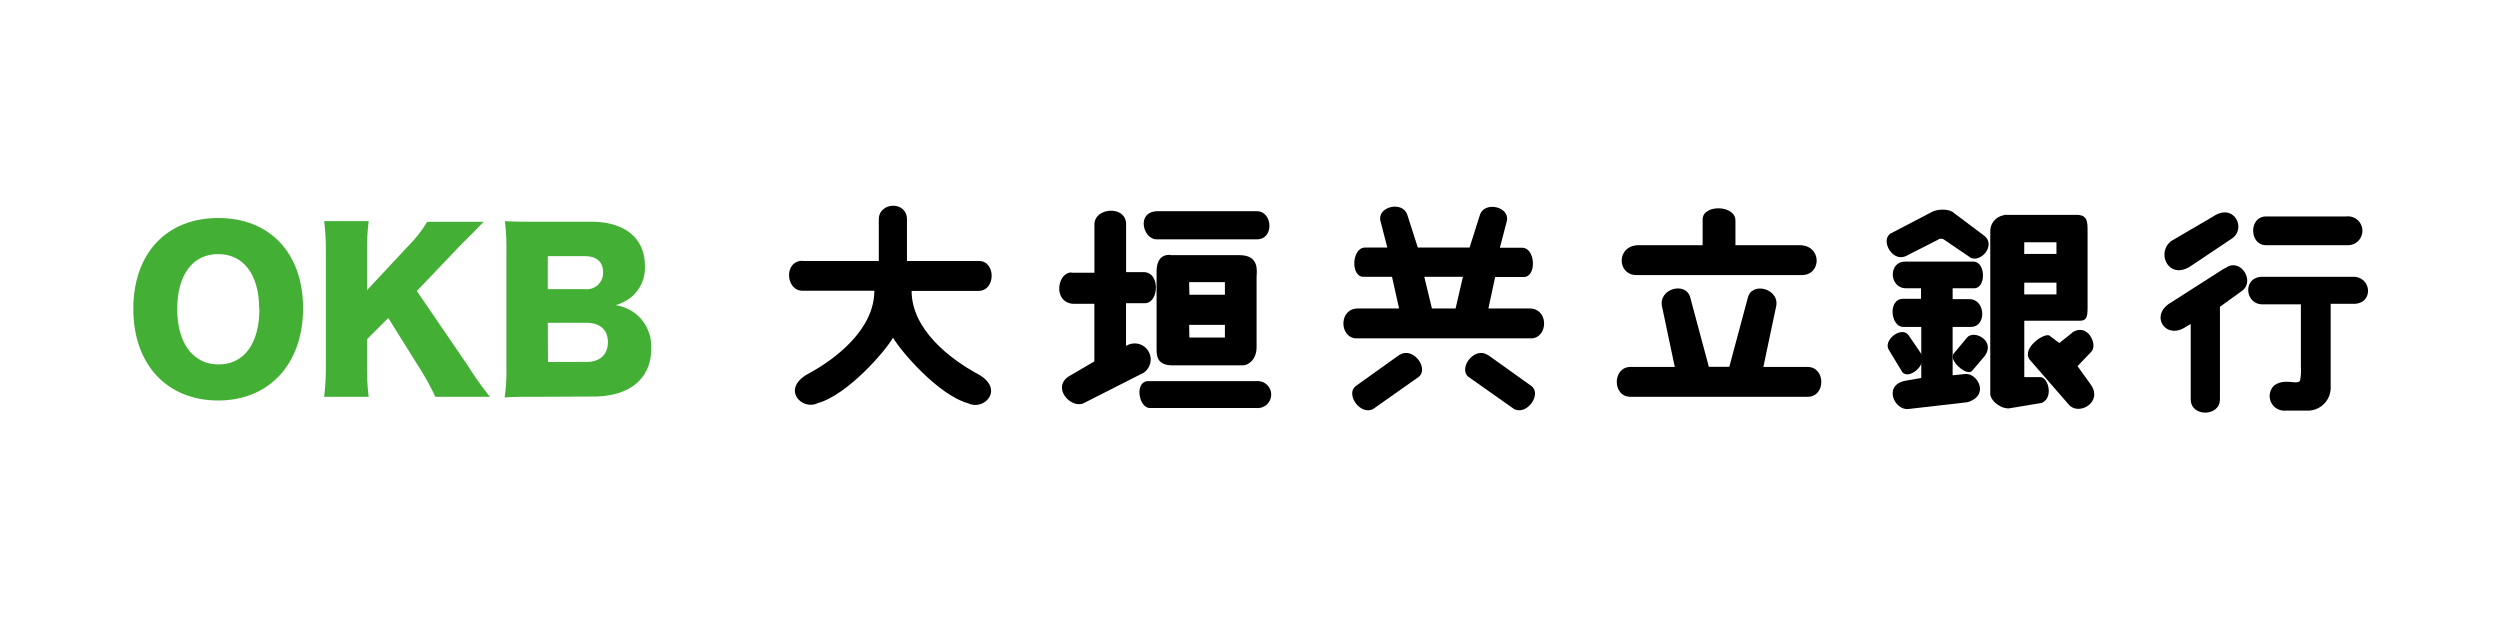 <svg id="レイヤー_1" data-name="レイヤー 1" xmlns="http://www.w3.org/2000/svg" viewBox="0 0 398.5 98.5"><defs><style>.cls-1{fill:#fff;}.cls-2{fill:#44af35;}</style></defs><rect class="cls-1" width="398.5" height="98.5"/><path class="cls-2" d="M49.06,49.89c0,8.85-5.39,14.7-13.53,14.7S22,58.87,22,50s5.29-14.5,13.54-14.5S49.06,41.12,49.06,49.89Zm-7,.07c0-5.43-2.49-8.71-6.54-8.71S29,44.56,29,50s2.51,8.84,6.6,8.84S42.1,55.45,42.1,50Z" transform="translate(-0.75 -0.75)"/><path class="cls-2" d="M75.3,59a52.13,52.13,0,0,0,3.55,5H70.14a41.09,41.09,0,0,0-2.31-4.26l-5.19-8.3-3.39,3.38V59a37.94,37.94,0,0,0,.27,5h-7.1a39.77,39.77,0,0,0,.27-5V41a38.48,38.48,0,0,0-.27-5h7.1a37.45,37.45,0,0,0-.27,5V47l6.67-7.14a20.43,20.43,0,0,0,2.92-3.75h9c-.61.61-.84.88-1.3,1.35l-2.35,2.34-7,7.34Z" transform="translate(-0.75 -0.75)"/><path class="cls-2" d="M86.19,64c-2.55,0-3.52,0-5,.1a30.52,30.52,0,0,0,.28-4.92V40.81A35.32,35.32,0,0,0,81.23,36c1.72.09,2.18.09,4.93.09h8.78c5.42,0,8.61,2.62,8.61,7.05a6.1,6.1,0,0,1-1.94,4.77,7.15,7.15,0,0,1-2.72,1.48A7,7,0,0,1,102.37,51a6.76,6.76,0,0,1,2.19,5.29c0,4.82-3.43,7.67-9.25,7.67ZM94,46.84a2.59,2.59,0,0,0,2.88-2.68c0-1.64-1-2.58-2.95-2.58H88.07v5.26Zm-5.9,11.6h6.17c2.11,0,3.38-1.18,3.38-3.16S96.35,52.2,94.2,52.2H88.07Z" transform="translate(-0.75 -0.75)"/><path d="M128.69,42.35h12.14V35.72c0-2.8,4.49-3,4.49,0v6.63H156.8c2.71,0,2.71,4.77-.09,4.77H146.06c0,6.16,6.17,10.92,10.74,13.35,4.11,2.43.75,5.79-1.67,4.58-4.86-1.31-10.87-8.45-12-10.42l-.07,0c-1.12,2-7.19,9.08-12,10.39-2.43,1.21-5.78-2.15-1.68-4.58,4.58-2.43,10.74-7.19,10.74-13.35H128.64c-2.66,0-3-4.77.05-4.77" transform="translate(-0.75 -0.75)"/><path d="M171.57,44.22h3.63V36.56c0-2.8,5.05-3.08,5.05-.09v7.66h2.8c2.7,0,2.43,4.95.19,4.95h-3V55.9A2.54,2.54,0,1,1,183,60.19L173.52,65c-2.05,1-5.23-2.53-2.33-4.3l4-2.34V49.18h-3.27c-3.36-.1-2.71-5-.36-5" transform="translate(-0.75 -0.75)"/><path d="M185.11,34.42h16c2.51,0,2.79,4.48,0,4.48h-16c-2.15,0-3.27-4.3,0-4.48" transform="translate(-0.75 -0.75)"/><path d="M187.34,41.42h11c3.27,0,2.71,2.71,2.71,3.55V56.08c0,2-1.32,2.9-2.15,2.9h-11c-2.42.09-2.79-1.12-2.79-2.43V44c0-1.59.64-2.72,2.23-2.62m3,6.35H196V45.72h-5.7Zm0,6.82H196V52.53h-5.7Z" transform="translate(-0.75 -0.75)"/><path d="M183.8,61.5h17.28a2.15,2.15,0,1,1,0,4.29h-17c-1.87,0-2.52-4.29-.28-4.29" transform="translate(-0.75 -0.75)"/><path d="M230.86,54.68h-14.1c-2.52-.28-2.62-4.76.46-4.76h6.54l-1.12-5.05h-4.57c-2.06,0-1.87-4.66.28-4.66h3.54l-1.11-4.3c-.47-2.24,3.54-3.18,4.29-.94l1.68,5.24H235L236.65,35c.75-2.24,4.76-1.3,4.3.94l-1.12,4.3h3.55c2.15,0,2.33,4.66.28,4.66h-4.58L238,49.92h6.54c3.08,0,3,4.48.47,4.76Zm1.91-4.76,1.17-5.05h-6.16L229,49.92h3.82Z" transform="translate(-0.75 -0.75)"/><path d="M223.85,57.29l-7,5c-1.68,1.3.75,4.76,2.8,3.64l7.29-5.14c1.59-1.39-1-4.85-3.09-3.46" transform="translate(-0.75 -0.75)"/><path d="M237.87,57.29l7,5c1.69,1.3-.75,4.76-2.8,3.64l-7.29-5.14c-1.59-1.39,1-4.85,3.09-3.46" transform="translate(-0.75 -0.75)"/><path d="M277.38,35.91c0-2.53-5.23-2.62-5.23-.19v4.11H262c-3.65,0-3.56,4.77-.38,4.77h26.34c3.18,0,3.26-4.77-.38-4.77H277.38V35.72" transform="translate(-0.75 -0.75)"/><path d="M274.76,64H260.65c-2.94,0-2.89-4.76,0-4.76h7.06l-2-9.48c-.79-3,3.82-4.25,4.48-1.54l2.95,11h3.26l2.95-11c.64-2.71,5.28-1.41,4.48,1.54l-2,9.48h7.05c2.9,0,2.94,4.76,0,4.76Z" transform="translate(-0.75 -0.75)"/><path d="M301.94,38.06l6.63-3.46c1-.56,2.89-.65,3.74.18l4.75,3.56c2,1.68-.93,4.66-2.51,3.27L310.71,39a.89.89,0,0,0-1.11,0l-4.86,2.47c-2.24,1.26-4.16-2.2-2.8-3.36" transform="translate(-0.75 -0.75)"/><path d="M304.42,42.45H315.3c2,0,2.05,4.25.14,4.25H312v1.73h2.66c2.61,0,2.8,4.43.24,4.43H312v7.71l1.86-.19c2-.37,4.2,3.36.52,4.48L305,65.94c-2.32.32-4.19-3.93-.37-4.53L307,61V52.86h-2.89c-2,0-2.48-4.48,0-4.48h2.85V46.7h-2.29c-2.81.09-3-4.25-.23-4.25" transform="translate(-0.75 -0.75)"/><path d="M305,54.21l2,2.95c1,1.68-1.88,4.15-3,2.94l-2.12-3.5c-1.12-1.59,2-4,3.12-2.39" transform="translate(-0.75 -0.75)"/><path d="M312.17,57.11l2.14-2.57c1.08-1.26,4.53.47,2.85,2.9l-2.06,2.43c-.87.93-3.83-1.73-2.93-2.76" transform="translate(-0.75 -0.75)"/><path d="M320.14,35h11.59c1.69,0,1.78.94,1.78,2.62v12c0,1.51-.09,2.25-1.22,2.25h-8.87v9H326c1.22,0,2.15,3.27.19,4.11l-5,.83c-1.23.28-3.28-1.11-3.19-2.42V37.68a2.56,2.56,0,0,1,2.14-2.61m3.27,6.16h5.14V39.37h-5.13Zm0,6.45h5.14V45.81h-5.13Z" transform="translate(-0.75 -0.75)"/><path d="M331,53.84l-2,1.59-1.48-1.12c-.65-.75-4.58,1.87-3.27,3.73l6.34,7.29c1.61,1.68,5.34-.47,3.47-3.22l-2.15-3,2.19-2.29c1.13-1.12-.65-4.81-3.12-3" transform="translate(-0.75 -0.75)"/><path d="M353.51,35.27l-6.59,3.85c-2.52,1.76-.64,6.22,2.83,4.18l6.65-4.45c2.58-1.57.47-5.88-2.89-3.58" transform="translate(-0.75 -0.75)"/><path d="M355.06,43.69l-8.19,5.24c-3.56,2-1,6,2.18,4,.33-.22.51-.3.9-.53V64.4c0,2.86,4.66,2.81,4.66,0V49.65l3.59-2.59c2-1.6-.33-5.16-2.56-3.68Z" transform="translate(-0.75 -0.75)"/><path d="M361.9,35.25h12.86a2.3,2.3,0,1,1,.1,4.58H362c-2.67.08-2.88-4.47-.09-4.58" transform="translate(-0.75 -0.75)"/><path d="M362.17,44.87h13.68c3,0,3.26,4.31.09,4.31h-3.68V62.35a3.66,3.66,0,0,1-3.43,3.85c-.2,0-3.13,0-3.77,0a2.33,2.33,0,0,1-1.81-4c1.76-1.3,3.81.08,4.15-.86a9.12,9.12,0,0,0,.11-2.14V49.26h-6.08c-2.89.05-3.26-4.43,0-4.39" transform="translate(-0.75 -0.75)"/></svg>